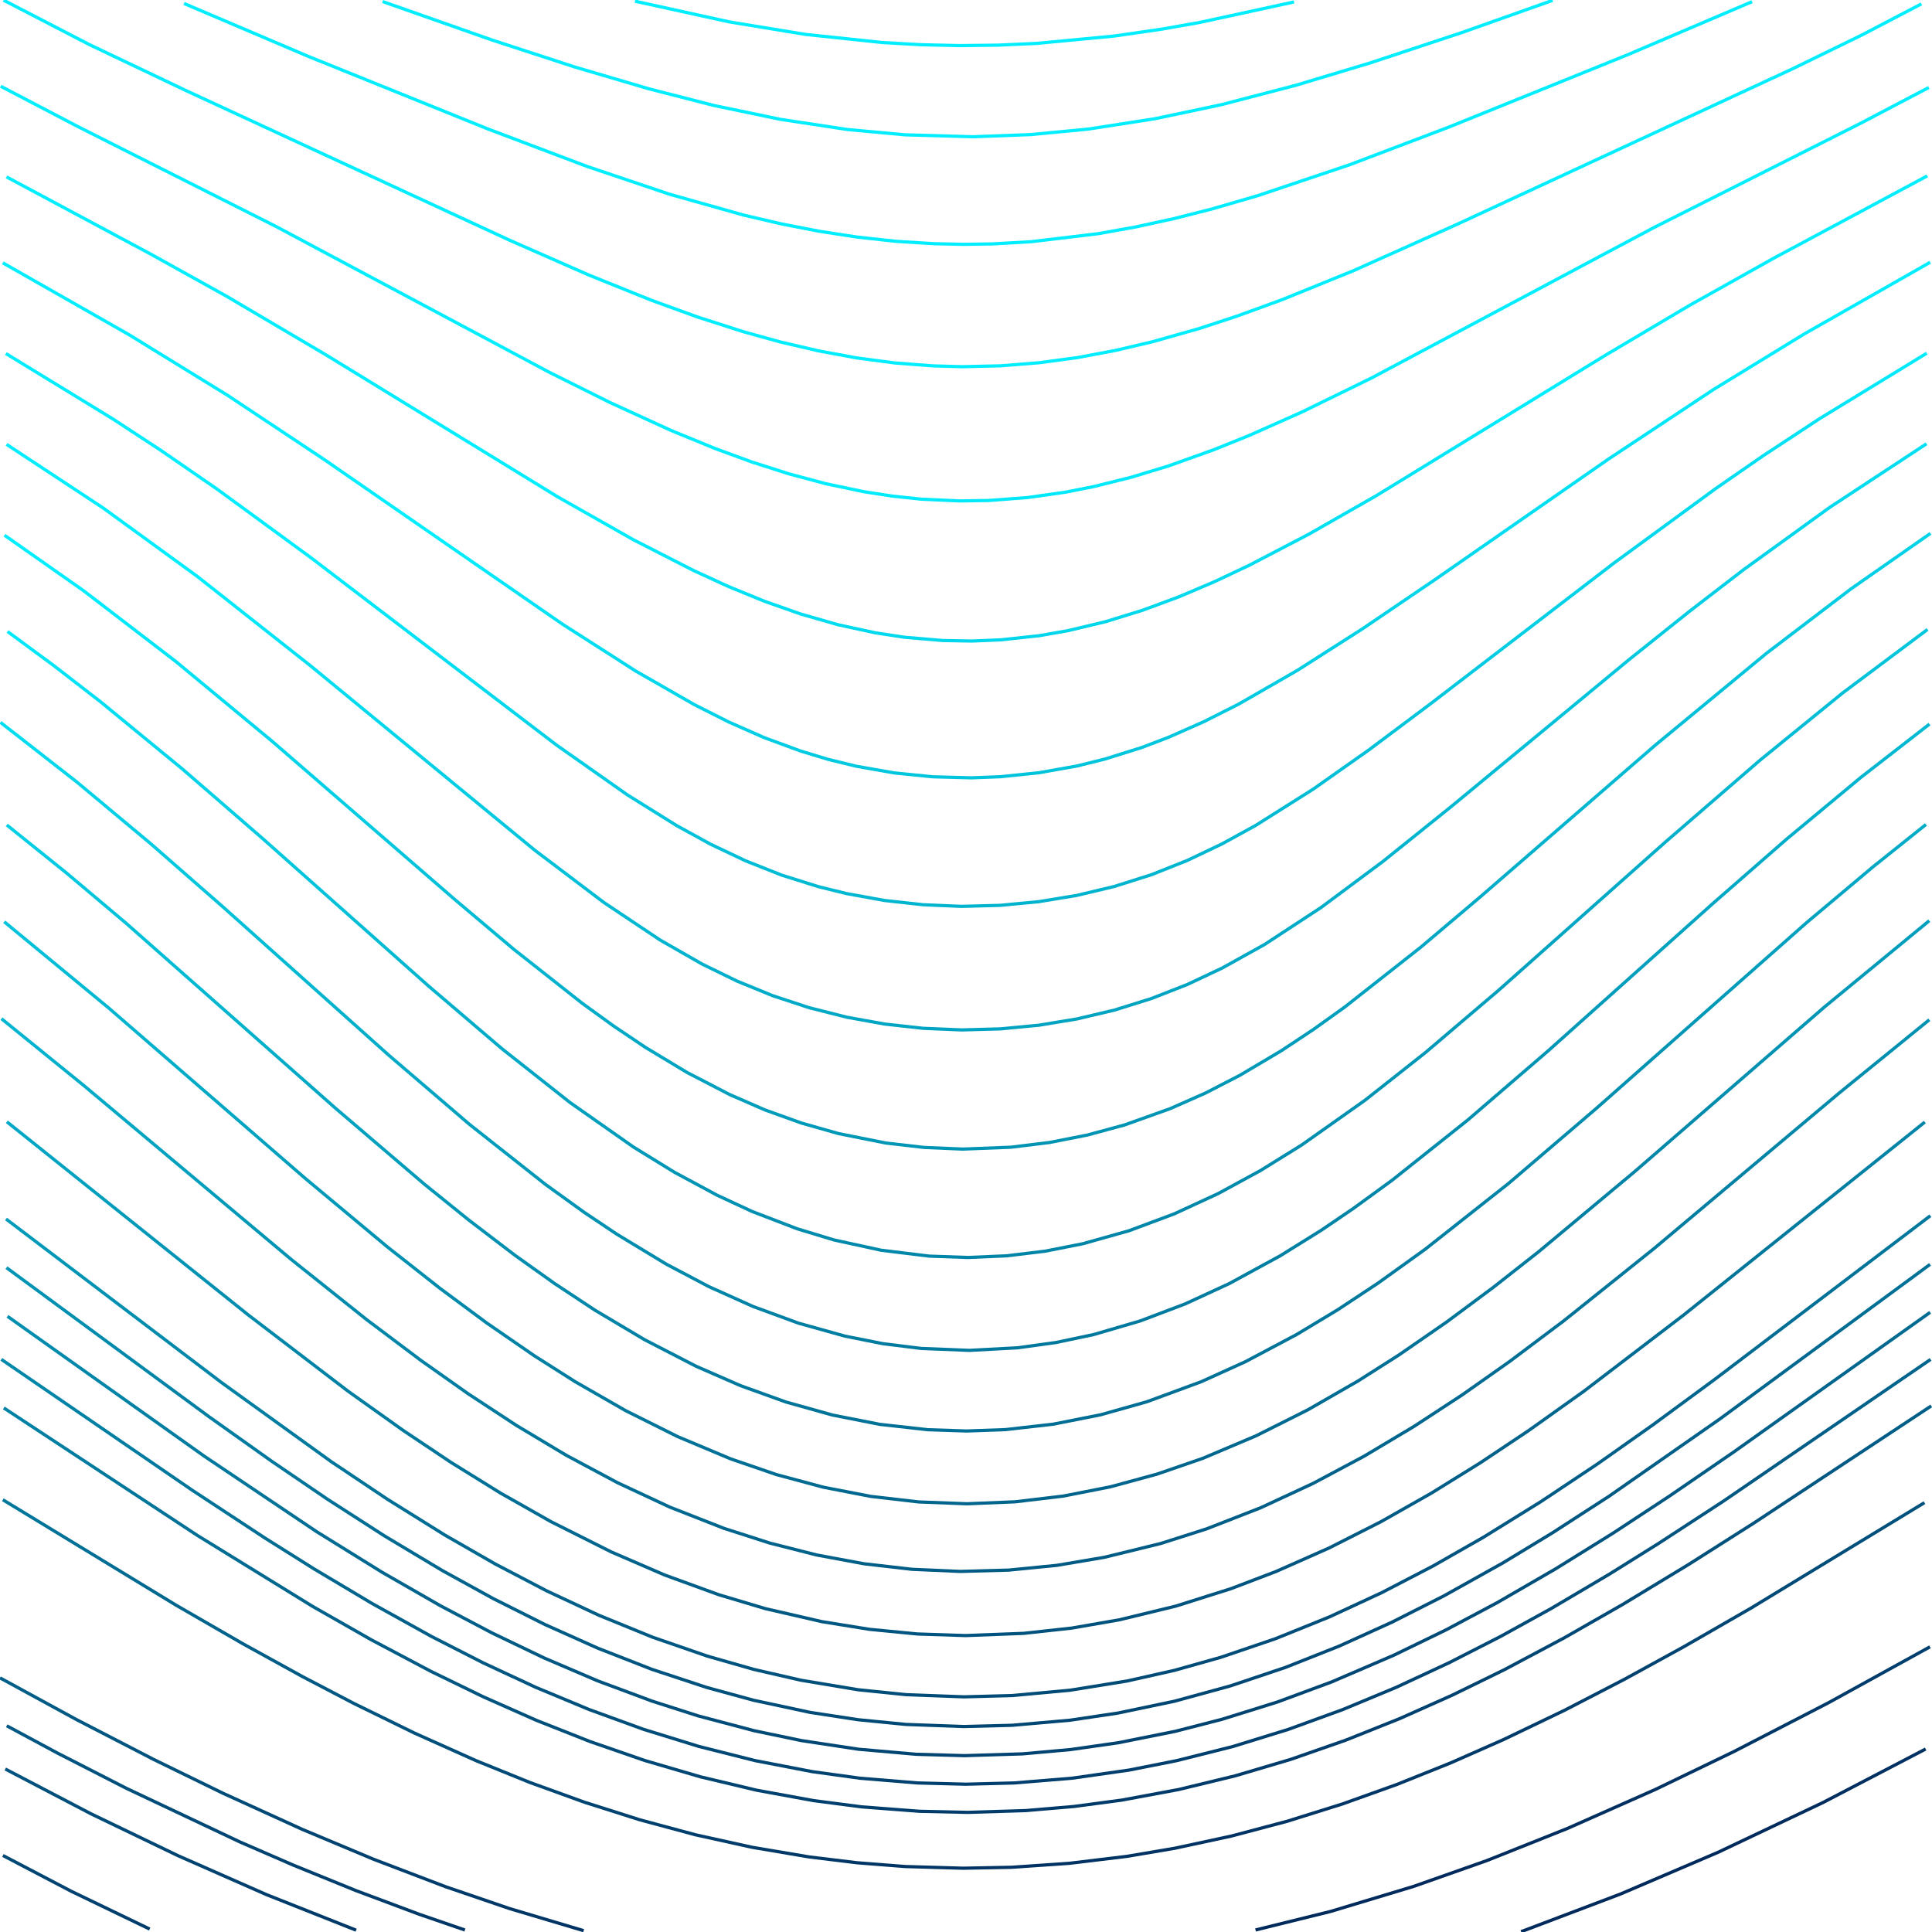 <?xml version="1.0" encoding="UTF-8" standalone="no"?>
<svg
   id="SvgjsSvg1001"
   width="600"
   height="600"
   version="1.1"
   class="svg-paper"
   viewBox="0 0 600 600"
   sodipodi:docname="4.svg"
   inkscape:version="1.4.2 (ebf0e940d0, 2025-05-08)"
   xmlns:inkscape="http://www.inkscape.org/namespaces/inkscape"
   xmlns:sodipodi="http://sodipodi.sourceforge.net/DTD/sodipodi-0.dtd"
   xmlns:xlink="http://www.w3.org/1999/xlink"
   xmlns="http://www.w3.org/2000/svg"
   xmlns:svg="http://www.w3.org/2000/svg">
  <defs
     id="defs1">
    <linearGradient
       id="linearGradient1"
       inkscape:collect="always">
      <stop
         style="stop-color:#00eeff;stop-opacity:1;"
         offset="0.245"
         id="stop1" />
      <stop
         style="stop-color:#002a5c;stop-opacity:1;"
         offset="1"
         id="stop2" />
    </linearGradient>
    <linearGradient
       inkscape:collect="always"
       xlink:href="#linearGradient1"
       id="linearGradient2"
       x1="258.198"
       y1="2.652"
       x2="341.779"
       y2="597.366"
       gradientUnits="userSpaceOnUse" />
  </defs>
  <sodipodi:namedview
     id="namedview1"
     pagecolor="#ffffff"
     bordercolor="#000000"
     borderopacity="0.25"
     inkscape:showpageshadow="2"
     inkscape:pageopacity="0.0"
     inkscape:pagecheckerboard="0"
     inkscape:deskcolor="#d1d1d1"
     inkscape:zoom="1.3683333"
     inkscape:cx="300"
     inkscape:cy="300"
     inkscape:window-width="1920"
     inkscape:window-height="1023"
     inkscape:window-x="0"
     inkscape:window-y="25"
     inkscape:window-maximized="1"
     inkscape:current-layer="SvgjsSvg1001" />
  <title
     id="SvgjsTitle7372">x=(sqrt(x*x + y*y)+exp(cos(sqrt(x*x + y*y))))|y=x|dTest=0.0|sd=0.2|sm=0.2|ts=0.05 | generated with FlowLines</title>
  <style
     id="style1">*{fill:none;stroke:#777}</style>
  <g
     id="SvgjsG7373"
     style="stroke:url(#linearGradient2)">
    <polyline
       id="SvgjsPolyline7374"
       points="0,521.08 23.71,534.01 47.7,546.4 69.27,556.92 93.84,568.11 115.97,577.39 138.39,585.94 158.26,592.73 181.26,599.59"
       style="stroke:url(#linearGradient2)" />
    <polyline
       id="SvgjsPolyline7375"
       points="0.65,507.65 37.42,527.95 69.43,544.41 99.26,558.53 124.06,569.19 149.27,578.86 174.89,587.37 200.92,594.52 224.38,599.61"
       style="stroke:url(#linearGradient2)" />
    <polyline
       id="SvgjsPolyline7376"
       points="2.09,535.96 17.94,544.48 39.31,555.41 74.57,572.06 91.08,579.23 110.53,587.14 130.2,594.5 144.38,599.38"
       style="stroke:url(#linearGradient2)" />
    <polyline
       id="SvgjsPolyline7377"
       points="1.42,494.22 45.79,519.35 69.63,532.04 91.06,542.83 107.32,550.55 126.51,559.07 145.97,566.98 162.86,573.19 179.96,578.82 197.25,583.82 214.73,588.11 232.37,591.67 250.15,594.44 265.06,596.12 283.01,597.36 298.01,597.74 313.01,597.52 330.97,596.46 345.89,594.94 363.71,592.35 381.38,588.97 398.9,584.83 416.24,579.99 433.37,574.49 450.31,568.4 469.82,560.62 486.33,553.45 508.06,543.26 526.84,533.86 548.07,522.68 574.33,508.17 597.73,494.71"
       style="stroke:url(#linearGradient2)" />
    <polyline
       id="SvgjsPolyline7378"
       points="1.64,549.38 28.23,563.28 55.26,576.29 82.72,588.38 110.6,599.44"
       style="stroke:url(#linearGradient2)" />
    <polyline
       id="SvgjsPolyline7379"
       points="2.33,480.78 51.53,509.57 72.53,521.19 93.77,532.36 115.31,542.94 131.69,550.4 148.28,557.38 165.09,563.82 182.12,569.65 199.36,574.81 216.8,579.24 234.43,582.89 249.23,585.29 267.11,587.39 285.07,588.6 300.06,588.91 315.06,588.59 333.02,587.38 350.89,585.28 365.69,582.86 383.32,579.21 400.76,574.78 418,569.61 435.03,563.78 454.62,556.21 471.17,549.14 487.51,541.6 506.34,532.3 527.58,521.13 548.58,509.51 597.77,480.71"
       style="stroke:url(#linearGradient2)" />
    <polyline
       id="SvgjsPolyline7380"
       points="389.92,599.37 413.22,593.62 439.07,585.82 461.7,577.84 486.78,567.84 514.2,555.68 538.51,543.95 567.84,528.81 599.37,511.44"
       style="stroke:url(#linearGradient2)" />
    <polyline
       id="SvgjsPolyline7381"
       points="1.26,562.81 17.18,571.22 38.68,581.88 57.74,590.7 77.01,599.03"
       style="stroke:url(#linearGradient2)" />
    <polyline
       id="SvgjsPolyline7382"
       points="0.88,465.76 54.69,498.51 75.48,510.51 93.87,520.64 109.82,528.98 128.69,538.21 147.85,546.79 164.53,553.55 181.46,559.68 198.61,565.13 215.99,569.81 233.57,573.69 251.31,576.69 266.2,578.5 281.15,579.67 299.14,580.19 314.14,579.9 332.1,578.67 349.96,576.51 364.75,574.01 382.35,570.22 399.74,565.61 416.92,560.23 433.87,554.16 450.57,547.46 467.04,540.19 485.97,531.1 504.62,521.45 523.03,511.35 543.83,499.38 597.66,466.66"
       style="stroke:url(#linearGradient2)" />
    <polyline
       id="SvgjsPolyline7383"
       points="434.12,599.99 451.28,594.55 471.09,587.59 490.68,580.02 512.79,570.7 531.93,562.05 553.55,551.65 577.6,539.36 598.71,527.95"
       style="stroke:url(#linearGradient2)" />
    <polyline
       id="SvgjsPolyline7384"
       points="0.91,576.24 22.17,587.37 46.49,599.09"
       style="stroke:url(#linearGradient2)" />
    <polyline
       id="SvgjsPolyline7385"
       points="2.18,452.33 55.39,486.05 75.92,498.48 96.71,510.47 115.17,520.48 133.93,529.92 150.27,537.47 166.86,544.45 183.71,550.77 200.81,556.37 215.25,560.44 232.78,564.54 250.49,567.74 265.36,569.68 283.3,571.11 301.29,571.54 316.29,571.13 334.23,569.72 349.1,567.8 366.82,564.62 384.35,560.54 401.66,555.61 418.73,549.9 435.54,543.48 452.1,536.42 468.4,528.79 487.12,519.27 505.55,509.2 523.72,498.69 546.81,484.69 600,450.93"
       style="stroke:url(#linearGradient2)" />
    <polyline
       id="SvgjsPolyline7386"
       points="472.38,599.9 503.24,588.21 533.58,575.24 566.11,559.81 598.03,543.17"
       style="stroke:url(#linearGradient2)" />
    <polyline
       id="SvgjsPolyline7387"
       points="0.55,589.68 19.12,599.48"
       style="stroke:url(#linearGradient2)" />
    <polyline
       id="SvgjsPolyline7388"
       points="1.18,437.25 61.31,476.85 97.07,498.87 115.32,509.26 133.88,519.08 150.07,526.95 166.52,534.24 183.26,540.86 200.27,546.75 217.54,551.81 235.05,555.98 252.75,559.21 267.63,561.14 285.57,562.51 300.57,562.85 318.56,562.29 333.5,561.02 348.37,559.04 366.06,555.75 383.56,551.51 400.81,546.4 417.81,540.47 434.52,533.8 450.96,526.47 467.13,518.57 485.68,508.71 503.91,498.29 524.43,485.85 544.69,472.99 599.77,436.62"
       style="stroke:url(#linearGradient2)" />
    <polyline
       id="SvgjsPolyline7389"
       points="507.74,599.34 532.66,588.96 554.52,579.05 576.09,568.53 599.99,555.98"
       style="stroke:url(#linearGradient2)" />
    <polyline
       id="SvgjsPolyline7390"
       points="0.41,422.16 59.8,462.87 82.36,477.7 97.6,487.28 115.64,498.03 134,508.22 150.03,516.4 166.35,524 182.96,530.91 199.88,537.07 217.07,542.38 234.52,546.78 252.2,550.19 267.05,552.24 284.99,553.71 299.98,554.1 314.98,553.71 332.91,552.24 350.73,549.7 365.44,546.78 382.9,542.39 400.09,537.08 417.01,530.92 433.62,524.01 449.94,516.42 465.98,508.23 481.74,499.54 499.82,488.86 515.08,479.33 535.19,466.22 599.56,422.18"
       style="stroke:url(#linearGradient2)" />
    <polyline
       id="SvgjsPolyline7391"
       points="537.46,599.96 553.88,592.58 570.12,584.83 599.44,569.68"
       style="stroke:url(#linearGradient2)" />
    <polyline
       id="SvgjsPolyline7392"
       points="2.32,408.79 63.45,452.24 98.31,475.66 118.71,488.31 136.92,498.76 152.84,507.15 169.07,514.93 185.62,522.01 202.49,528.29 216.77,532.87 234.17,537.48 248.85,540.55 266.64,543.24 284.57,544.81 299.57,545.23 317.55,544.68 332.49,543.34 347.34,541.22 364.98,537.68 379.51,533.94 396.69,528.58 413.57,522.33 432.86,514.04 449.06,506.18 464.94,497.73 483.12,487.21 500.96,476.13 518.51,464.59 538.3,451.02 599.42,407.56"
       style="stroke:url(#linearGradient2)" />
    <polyline
       id="SvgjsPolyline7393"
       points="567.19,599.58 585.96,590.17 599.2,583.13"
       style="stroke:url(#linearGradient2)" />
    <polyline
       id="SvgjsPolyline7394"
       points="2,393.68 64.82,439.91 84.39,453.81 101.75,465.63 119.4,476.99 137.42,487.78 153.19,496.46 169.28,504.53 185.7,511.88 202.47,518.43 219.56,524.08 234.03,528.03 251.62,531.8 266.45,534.07 281.37,535.54 299.36,536.19 314.35,535.8 332.28,534.23 347.12,532.02 364.73,528.33 382.09,523.58 399.15,517.85 415.88,511.22 432.27,503.79 448.33,495.66 466.66,485.42 482.06,476.08 499.69,464.68 534.14,440.66 599.39,392.67"
       style="stroke:url(#linearGradient2)" />
    <polyline
       id="SvgjsPolyline7395"
       points="594.19,599.41 599.46,596.55"
       style="stroke:url(#linearGradient2)" />
    <polyline
       id="SvgjsPolyline7396"
       points="1.88,378.57 68.79,429.36 102.85,453.92 120.3,465.6 138.12,476.71 153.73,485.67 169.68,494.01 185.99,501.64 202.65,508.44 219.66,514.32 234.08,518.44 248.7,521.8 266.45,524.76 281.37,526.29 299.35,526.97 314.34,526.57 332.26,524.92 350.03,522.05 364.66,518.76 379.1,514.7 396.14,508.9 412.82,502.16 429.15,494.59 445.13,486.29 460.76,477.37 478.61,466.3 496.08,454.66 513.24,442.56 532.58,428.34 599.49,377.56"
       style="stroke:url(#linearGradient2)" />
    <polyline
       id="SvgjsPolyline7397"
       points="1.93,363.47 72.87,418.85 106.6,443.87 121.41,454.11 139.03,465.52 154.49,474.75 170.29,483.36 186.47,491.25 203.03,498.3 219.96,504.4 237.23,509.46 251.86,512.79 269.62,515.66 284.55,517.07 299.54,517.56 314.53,517.13 332.44,515.39 350.19,512.38 364.78,508.93 382.02,503.75 398.91,497.53 415.42,490.37 431.56,482.4 444.72,475.2 460.19,466.01 477.83,454.62 495.1,442.66 528.78,417.58 599.74,362.22"
       style="stroke:url(#linearGradient2)" />
    <polyline
       id="SvgjsPolyline7398"
       points="2.13,348.38 77.08,408.35 108.07,432.03 125.18,444.21 140.14,454.21 155.44,463.69 171.1,472.56 189.87,481.98 206.39,489.12 223.3,495.28 237.67,499.57 255.21,503.61 270.01,506 284.94,507.45 299.93,507.94 317.91,507.25 332.82,505.62 347.6,503.05 365.09,498.81 382.25,493.39 396.26,488.05 412.72,480.76 428.77,472.63 444.44,463.76 459.74,454.28 474.71,444.29 491.82,432.11 522.81,408.44 597.77,348.47"
       style="stroke:url(#linearGradient2)" />
    <polyline
       id="SvgjsPolyline7399"
       points="0.08,331.44 25.82,352.09 81.41,397.85 112.12,421.88 126.64,432.52 143.95,444.41 159.15,454.05 172.11,461.6 188.04,469.99 204.38,477.52 218.32,483.05 235.42,488.67 252.87,493.07 267.63,495.72 282.53,497.41 300.51,498.1 318.49,497.32 333.39,495.57 348.14,492.85 365.57,488.38 379.82,483.72 396.56,477.11 412.89,469.53 428.79,461.09 441.73,453.51 456.91,443.84 471.75,433.66 488.7,421.26 519.39,397.2 574.98,351.44 598.38,332.67"
       style="stroke:url(#linearGradient2)" />
    <polyline
       id="SvgjsPolyline7400"
       points="0.45,316.36 26.07,337.16 90.44,391.13 113.89,409.84 130.68,422.46 145.38,432.84 160.43,442.71 175.87,451.96 191.74,460.45 208.05,468.06 224.8,474.63 239.08,479.22 253.62,482.91 268.36,485.65 283.26,487.36 298.25,488.02 313.24,487.61 328.16,486.14 342.95,483.64 360.43,479.36 374.72,474.8 391.48,468.26 407.8,460.68 423.68,452.21 439.14,442.98 454.2,433.13 468.91,422.76 485.7,410.15 513.8,387.64 571.23,339.4 599.16,316.7"
       style="stroke:url(#linearGradient2)" />
    <polyline
       id="SvgjsPolyline7401"
       points="0.87,301.31 26.42,322.19 88.01,374.79 115.82,397.65 132.43,410.5 146.99,421.09 161.89,431.18 177.19,440.66 192.93,449.39 206.4,455.98 220.2,461.86 237.17,467.85 254.55,472.53 269.28,475.32 284.18,477.05 299.16,477.68 314.15,477.18 329.06,475.57 343.82,472.89 361.23,468.34 375.43,463.54 392.07,456.68 408.24,448.78 423.95,439.99 436.7,432.1 449.18,423.77 463.81,413.29 480.51,400.55 506.11,379.73 567.71,327.13 597.83,302.37"
       style="stroke:url(#linearGradient2)" />
    <polyline
       id="SvgjsPolyline7402"
       points="1.31,286.26 33.7,312.99 94.9,366.05 120.24,387.19 136.74,400.18 151.2,410.89 166.02,421.1 178.69,429.14 194.3,438.09 210.4,446.13 227,453.1 241.18,457.96 255.67,461.86 270.39,464.71 285.29,466.44 300.27,467.01 315.25,466.4 330.15,464.63 344.86,461.74 359.33,457.8 373.51,452.91 390.09,445.9 406.17,437.83 421.77,428.86 434.43,420.81 449.24,410.58 463.69,399.85 477.84,388.73 507.79,363.74 566.71,312.64 599.14,285.94"
       style="stroke:url(#linearGradient2)" />
    <polyline
       id="SvgjsPolyline7403"
       points="1.73,271.22 34.14,297.93 101.85,357.21 129.42,380.37 143.54,391.52 157.98,402.27 170.3,410.83 182.92,418.94 198.5,427.95 211.86,434.75 228.38,441.9 242.53,446.88 256.99,450.86 271.7,453.74 286.6,455.45 301.59,455.94 313.57,455.44 328.47,453.72 343.18,450.82 357.64,446.83 374.57,440.73 388.29,434.68 401.66,427.87 417.23,418.85 429.84,410.73 442.16,402.17 456.6,391.42 470.72,380.26 500.55,355.14 565.99,297.82 584.39,282.41 598.43,271.14"
       style="stroke:url(#linearGradient2)" />
    <polyline
       id="SvgjsPolyline7404"
       points="2.1,256.2 20.8,271.24 39.15,286.71 104.35,344.31 131.72,367.7 145.72,379 160.03,389.92 172.25,398.62 184.77,406.89 200.24,416.09 216.23,424.33 229.98,430.33 244.09,435.41 258.53,439.45 273.24,442.35 288.15,444.01 300.14,444.41 312.13,443.99 327.03,442.3 341.74,439.39 356.17,435.33 373.06,429.1 386.72,422.91 402.62,414.48 415.47,406.74 427.98,398.47 442.6,387.97 468.5,367.52 495.86,344.13 561.06,286.53 581.73,269.16 598.13,256.05"
       style="stroke:url(#linearGradient2)" />
    <polyline
       id="SvgjsPolyline7405"
       points="0.02,239.35 23.51,258.01 44.15,275.41 115.95,339.13 138.76,358.62 150.4,368.08 164.67,379.06 176.85,387.81 186.82,394.49 202.19,403.84 215.42,410.91 229.04,417.18 243.06,422.52 257.43,426.81 272.1,429.93 283.99,431.5 298.96,432.27 313.95,431.69 325.86,430.26 340.56,427.32 354.98,423.18 369.04,417.97 382.72,411.82 396,404.86 411.44,395.61 423.92,387.28 436.08,378.5 447.97,369.36 461.95,358.03 487,336.54 556.55,274.81 577.21,257.42 598.36,240.64"
       style="stroke:url(#linearGradient2)" />
    <polyline
       id="SvgjsPolyline7406"
       points="0.14,224.34 23.79,242.8 46.82,262.03 69.39,281.78 120.82,327.78 145.88,349.25 169.42,367.85 181.59,376.62 191.56,383.29 206.95,392.61 220.22,399.61 233.9,405.75 247.98,410.92 262.42,414.95 274.19,417.29 286.1,418.77 301.08,419.37 316.05,418.57 327.94,416.93 339.67,414.45 354.07,410.24 368.09,404.93 381.71,398.65 397.51,390.04 410.25,382.12 420.18,375.38 432.31,366.55 455.78,347.87 480.79,326.35 532.22,280.35 554.82,260.62 577.89,241.44 599.21,224.88"
       style="stroke:url(#linearGradient2)" />
    <polyline
       id="SvgjsPolyline7407"
       points="0.11,209.35 23.95,227.55 49.43,248.52 74.33,270.18 130.28,320.12 150.81,337.66 174.35,356.26 194.01,370.02 209.37,379.39 222.63,386.4 236.32,392.53 247.57,396.7 259.06,400.14 273.72,403.3 288.6,405.11 300.59,405.52 312.58,405.02 327.45,403.1 339.18,400.59 353.56,396.32 367.55,390.91 381.11,384.52 394.25,377.3 406.99,369.37 426.6,355.55 447.79,338.82 470.61,319.34 526.56,269.4 549.19,249.7 574.63,228.68 598.45,210.45"
       style="stroke:url(#linearGradient2)" />
    <polyline
       id="SvgjsPolyline7408"
       points="2.33,196.12 16.82,206.8 31.06,217.81 56.56,238.75 81.5,260.36 133.07,306.21 155.88,325.69 177.07,342.43 196.71,356.21 209.48,364.07 222.69,371.18 233.57,376.23 247.57,381.61 259.05,385.09 273.7,388.28 288.59,390.1 300.58,390.52 312.56,390.01 324.47,388.58 336.25,386.26 350.68,382.2 364.73,376.95 378.34,370.66 391.51,363.49 404.26,355.58 423.86,341.73 442.69,326.87 465.54,307.42 517.11,261.58 546.61,236.07 572.2,215.24 598.62,195.47"
       style="stroke:url(#linearGradient2)" />
    <polyline
       id="SvgjsPolyline7409"
       points="1.98,181.16 28.63,200.61 42.81,211.69 59.08,224.97 84.19,246.39 140.5,295.92 161.13,313.34 180.02,328.15 189.75,335.17 199.71,341.86 212.54,349.62 225.83,356.58 236.79,361.46 250.89,366.57 265.37,370.46 277.17,372.62 289.1,373.9 301.09,374.28 313.07,373.74 324.98,372.3 339.67,369.26 351.19,365.9 365.22,360.62 376.13,355.62 389.35,348.54 402.12,340.67 412.04,333.92 421.73,326.84 445.17,308.13 463.41,292.53 519.72,242.99 549.54,217.86 575.5,197.48 599.84,179.95"
       style="stroke:url(#linearGradient2)" />
    <polyline
       id="SvgjsPolyline7410"
       points="1.39,166.22 25.95,183.45 54.51,205.36 84.54,230.23 141.23,279.34 159.57,294.82 180.76,311.54 190.48,318.58 200.44,325.27 213.29,333.02 226.6,339.92 237.6,344.71 248.89,348.77 260.43,352.05 275.14,354.98 287.06,356.35 299.04,356.86 314.03,356.27 325.94,354.81 337.71,352.49 349.28,349.35 363.41,344.3 374.38,339.45 385.04,333.95 397.95,326.3 407.95,319.67 417.7,312.69 441.27,294.13 459.6,278.63 514,231.47 548.69,202.81 574.93,182.81 599.53,165.64"
       style="stroke:url(#linearGradient2)" />
    <polyline
       id="SvgjsPolyline7411"
       points="0.57,151.29 30.32,171.56 56.74,191.33 87.09,215.82 146.58,266.26 165.09,281.54 186.51,297.97 203.92,309.7 216.89,317.23 227.63,322.58 238.69,327.25 250.03,331.15 261.62,334.25 273.4,336.53 285.31,337.97 300.29,338.6 315.27,337.92 327.18,336.44 338.95,334.12 350.53,330.98 361.86,327.04 372.9,322.34 383.62,316.95 396.57,309.39 413.96,297.62 435.37,281.17 456.16,263.95 508.75,219.28 543.73,190.97 558.04,180.06 572.6,169.48 599.94,151"
       style="stroke:url(#linearGradient2)" />
    <polyline
       id="SvgjsPolyline7412"
       points="2.03,138 32.09,157.8 61.21,178.96 96.53,206.84 166.04,264.01 187.57,280.3 205.03,291.95 218.05,299.4 228.83,304.66 239.94,309.21 251.33,312.96 262.96,315.9 274.77,318.03 286.7,319.35 298.68,319.85 310.68,319.53 322.62,318.39 334.46,316.44 346.13,313.68 357.59,310.1 368.76,305.73 379.61,300.61 392.72,293.32 410.28,281.82 429.53,267.49 450.58,250.58 506.08,204.72 524.83,189.74 541.47,176.93 568.21,157.59 598.29,137.82"
       style="stroke:url(#linearGradient2)" />
    <polyline
       id="SvgjsPolyline7413"
       points="0.75,123.12 33.69,144.01 48.55,154.16 63.18,164.64 94.25,188.22 155.22,236.87 171.8,249.76 191.19,263.89 208.85,275.25 219.34,281.08 230.15,286.27 241.29,290.73 252.72,294.38 264.38,297.21 276.2,299.23 288.14,300.45 300.13,300.86 312.12,300.43 324.05,299.19 335.88,297.15 347.53,294.31 358.95,290.64 370.09,286.17 380.9,280.96 391.38,275.12 409.02,263.74 428.41,249.6 447.34,234.84 508.32,186.21 539.45,162.72 566.53,143.86 581.63,134.06 599.48,123"
       style="stroke:url(#linearGradient2)" />
    <polyline
       id="SvgjsPolyline7414"
       points="1.83,109.8 35.1,130.14 50.16,140 67.45,151.92 96.51,173.16 172.84,231.39 194.92,246.91 210.2,256.43 220.72,262.2 231.56,267.34 242.71,271.76 254.16,275.36 262.9,277.51 274.7,279.65 286.63,280.97 298.61,281.48 310.61,281.16 322.55,280.03 334.39,278.08 346.06,275.3 357.5,271.68 368.65,267.25 379.48,262.09 390,256.32 407.76,245.12 424.93,233.03 444.15,218.65 501.27,174.83 532.74,151.79 547.54,141.55 565.09,130.02 598.37,109.69"
       style="stroke:url(#linearGradient2)" />
    <polyline
       id="SvgjsPolyline7415"
       points="0.13,94.97 36.33,116.27 51.58,125.82 69.12,137.37 98.64,157.98 154.31,198.74 178.73,216.17 198.72,229.44 214.21,238.62 224.85,244.16 235.79,249.08 244.19,252.31 255.64,255.9 264.38,258.04 276.19,260.14 288.12,261.39 300.11,261.8 312.1,261.37 321.06,260.5 332.91,258.6 344.58,255.84 353.19,253.21 364.42,249 375.36,244.06 385.99,238.51 401.47,229.32 421.46,216.04 443.45,200.37 501.55,157.85 531.07,137.24 561.31,117.72 597.47,96.36"
       style="stroke:url(#linearGradient2)" />
    <polyline
       id="SvgjsPolyline7416"
       points="0.87,81.63 39.98,103.89 70.64,122.75 100.63,142.67 174.67,193.83 197.41,208.39 215.63,218.83 226.34,224.23 237.32,229.07 248.58,233.22 257.19,235.83 265.93,237.96 277.75,240.04 289.68,241.24 301.68,241.56 310.67,241.22 322.61,239.99 334.42,237.89 343.15,235.73 354.6,232.14 363.01,228.93 373.98,224.07 384.69,218.66 402.89,208.2 423.12,195.29 445.47,180.13 499.67,142.47 532.19,120.94 560.33,103.71 599.44,81.45"
       style="stroke:url(#linearGradient2)" />
    <polyline
       id="SvgjsPolyline7417"
       points="1.49,68.28 43.52,91.46 71.99,108.15 99.94,125.69 152.62,160.25 175.35,174.82 195.88,187.24 214.28,197.36 225.05,202.65 236.04,207.46 247.28,211.66 258.76,215.16 270.45,217.84 279.34,219.28 288.29,220.21 300.28,220.65 312.26,220.17 321.21,219.2 330.09,217.73 341.77,215.01 350.4,212.44 361.68,208.37 372.72,203.67 383.54,198.47 402,188.46 425.12,174.53 500.52,125.39 531.05,106.31 556.96,91.19 598.99,68.01"
       style="stroke:url(#linearGradient2)" />
    <polyline
       id="SvgjsPolyline7418"
       points="2.01,54.93 46.97,79 70.57,92.12 101.57,110.41 173.19,154.3 196.68,167.61 215.38,177.17 226.28,182.17 237.39,186.72 248.71,190.7 260.24,194.01 271.96,196.55 280.86,197.9 292.82,198.92 301.81,199.08 310.8,198.71 322.73,197.42 331.6,195.87 343.27,193.09 354.73,189.56 365.99,185.4 377.03,180.71 387.89,175.59 406.5,165.88 427.35,153.98 498.96,110.09 524.77,94.79 550.95,80.13 598.54,54.62"
       style="stroke:url(#linearGradient2)" />
    <polyline
       id="SvgjsPolyline7419"
       points="2.45,41.57 79.47,82.03 100.43,93.72 157.59,126.7 178.57,138.36 197.19,148.07 213.44,155.82 224.45,160.58 235.64,164.93 247,168.76 258.56,172 270.29,174.52 279.18,175.9 288.14,176.81 300.12,177.24 312.11,176.79 321.06,175.87 329.96,174.48 341.68,171.93 353.23,168.69 364.6,164.84 375.78,160.49 386.79,155.72 403.03,147.96 421.65,138.24 445.23,125.1 491.97,98.06 515.49,84.8 539.25,71.98 597.76,41.43"
       style="stroke:url(#linearGradient2)" />
    <polyline
       id="SvgjsPolyline7420"
       points="0.21,26.78 24.14,39.29 85.75,70.35 170.45,115.54 189.24,124.91 208.33,133.65 222.21,139.34 233.48,143.47 244.91,147.13 256.5,150.23 268.24,152.7 277.13,154.07 286.08,155.02 298.07,155.57 307.06,155.43 319.03,154.53 330.91,152.85 339.73,151.1 351.38,148.2 362.86,144.71 376.98,139.66 388.11,135.17 404.55,127.85 426.11,117.3 513.48,70.75 577.76,38.32 599.01,27.17"
       style="stroke:url(#linearGradient2)" />
    <polyline
       id="SvgjsPolyline7421"
       points="0.65,13.42 29.97,28.56 94.77,59.93 161.87,93.43 186.3,104.93 205.6,113.21 216.78,117.57 230.94,122.52 242.42,126 254.05,128.97 265.8,131.36 277.68,133.09 289.63,134.12 298.63,134.4 307.62,134.25 319.59,133.39 331.49,131.81 343.27,129.57 354.93,126.72 366.45,123.35 380.64,118.52 391.85,114.23 413.93,104.82 438.35,93.32 505.46,59.82 570.26,28.45 599.56,13.27"
       style="stroke:url(#linearGradient2)" />
    <polyline
       id="SvgjsPolyline7422"
       points="1.1,0.05 27.73,13.84 57.53,28.02 158.28,74.61 183,85.47 202.48,93.32 216.58,98.43 230.86,103.02 242.42,106.22 254.11,108.95 265.91,111.13 277.8,112.71 289.76,113.63 298.76,113.88 310.76,113.61 322.72,112.65 334.61,111.05 346.4,108.84 358.08,106.09 372.51,102 383.91,98.26 398.01,93.13 420.24,84.1 453.1,69.39 556.53,21.45 578.1,10.93 596.71,1.21"
       style="stroke:url(#linearGradient2)" />
    <polyline
       id="SvgjsPolyline7423"
       points="27.76,0.45 43.99,8.23 68.58,19.37 145.62,52.86 181.67,67.74 207.01,77.05 221.29,81.64 232.83,84.93 244.48,87.81 256.23,90.23 268.08,92.12 280,93.46 291.98,94.19 300.98,94.33 312.97,93.96 321.94,93.28 333.86,91.85 345.69,89.87 357.43,87.37 369.06,84.42 383.45,80.18 394.84,76.42 422.94,65.92 456.18,52.09 533.2,18.58 555.06,8.67 571.3,0.91"
       style="stroke:url(#linearGradient2)" />
    <polyline
       id="SvgjsPolyline7424"
       points="57.15,1.08 95.79,17.53 151.42,40.01 182.29,51.68 207.87,60.3 230.97,66.81 242.65,69.53 254.43,71.82 266.29,73.64 278.22,74.94 290.2,75.69 299.2,75.88 308.19,75.75 320.17,75.07 341.02,72.58 352.83,70.46 364.55,67.9 376.18,64.95 390.59,60.77 419.02,51.21 449.87,39.5 505.49,17 544.12,0.52"
       style="stroke:url(#linearGradient2)" />
    <polyline
       id="SvgjsPolyline7425"
       points="86.59,0.7 122.91,14.9 159.49,28.44 187.87,38.14 213.73,45.9 237.04,51.59 257.7,55.35 278.56,57.73 299.54,58.57 320.52,57.8 341.39,55.48 362.06,51.78 385.38,46.14 411.25,38.43 439.65,28.75 479.03,14.16 512.56,1.04"
       style="stroke:url(#linearGradient2)" />
    <polyline
       id="SvgjsPolyline7426"
       points="118.82,0.48 152.78,12.42 178.45,20.79 201.47,27.57 221.81,32.78 242.37,37.06 263.13,40.22 281.05,41.87 302.03,42.47 320.02,41.8 337.94,40.09 358.69,36.87 379.23,32.53 402.45,26.48 425.43,19.57 453.91,10.14 482.19,0.11"
       style="stroke:url(#linearGradient2)" />
    <polyline
       id="SvgjsPolyline7427"
       points="153.81,0.1 176.76,7.1 196.99,12.73 214.47,17.06 232.07,20.8 249.81,23.84 264.69,25.74 279.64,27.01 297.62,27.64 315.62,27.27 330.58,26.21 348.45,24.09 363.25,21.68 380.9,18.11 401.31,13.18 421.55,7.59 444.52,0.63"
       style="stroke:url(#linearGradient2)" />
    <polyline
       id="SvgjsPolyline7428"
       points="197.2,0.37 226.5,6.8 250.18,10.69 274.04,13.21 286.02,13.89 298.02,14.16 310.02,14.02 322,13.47 345.89,11.21 360.74,9.06 372.55,6.98 401.87,0.6"
       style="stroke:url(#linearGradient2)" />
    <polyline
       id="SvgjsPolyline7429"
       points="263.35,0.2 281.3,1.5 299.3,1.97 317.29,1.57 338.23,0.05"
       style="stroke:url(#linearGradient2)" />
  </g>
</svg>
